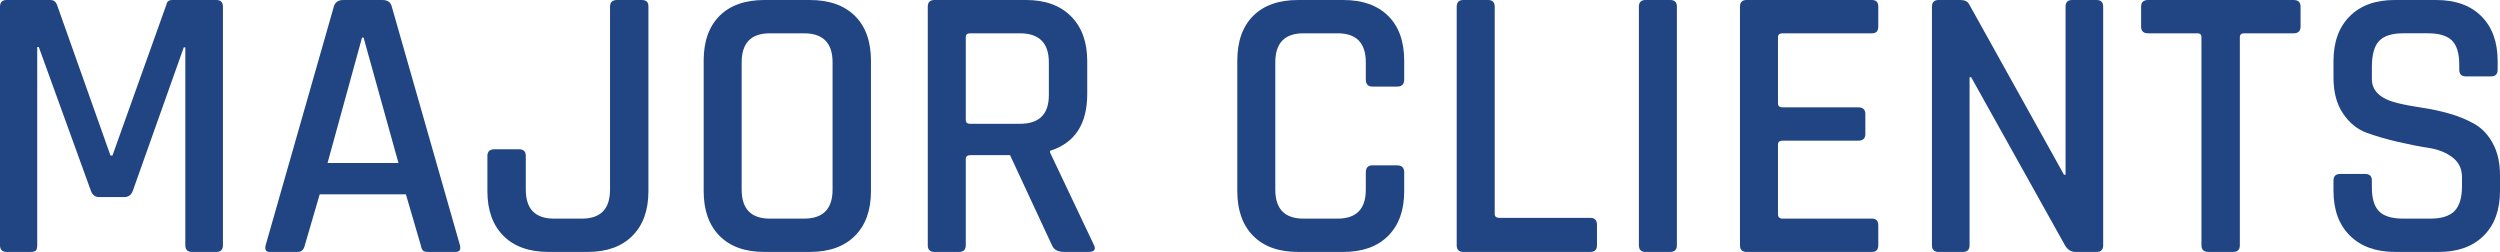 <?xml version="1.0" encoding="UTF-8"?><svg id="_レイヤー_2" xmlns="http://www.w3.org/2000/svg" viewBox="0 0 382.85 38.58"><defs><style>.cls-1{fill:#214583;}</style></defs><g id="_デザイン_"><path class="cls-1" d="M26.4,0h6.72c.68,0,1.02.34,1.02,1.02v36.54c0,.68-.34,1.02-1.02,1.02h-3.72c-.68,0-1.02-.34-1.02-1.02V7.26h-.24l-7.8,21.96c-.24.64-.68.96-1.32.96h-3.84c-.6,0-1.02-.32-1.26-.96L5.94,7.2h-.24v30.36c0,.4-.07.67-.21.81s-.41.21-.81.21H1.02c-.68,0-1.02-.34-1.02-1.02V1.02C0,.34.34,0,1.02,0h6.72c.44,0,.76.22.96.66l8.22,23.16h.3L25.5.66c.08-.44.38-.66.9-.66Z"/><path class="cls-1" d="M45.6,38.58h-4.32c-.56,0-.76-.34-.6-1.02L51.12,1.02c.2-.68.68-1.02,1.44-1.02h6c.8,0,1.28.34,1.44,1.02l10.44,36.54c.16.68-.06,1.02-.66,1.02h-4.26c-.36,0-.61-.07-.75-.21-.14-.14-.25-.41-.33-.81l-2.28-7.8h-13.2l-2.28,7.8c-.16.68-.52,1.02-1.08,1.02ZM55.44,5.76l-5.28,19.2h10.86l-5.34-19.2h-.24Z"/><path class="cls-1" d="M94.5,0h3.78c.68,0,1.02.32,1.02.96v28.32c0,2.92-.82,5.2-2.46,6.84s-3.92,2.46-6.84,2.46h-6c-2.96,0-5.26-.82-6.9-2.46-1.64-1.64-2.46-3.92-2.46-6.84v-5.4c0-.68.36-1.02,1.08-1.02h3.78c.68,0,1.02.34,1.02,1.02v5.16c0,2.96,1.44,4.44,4.32,4.44h4.26c2.88,0,4.32-1.48,4.32-4.44V1.02c0-.68.36-1.02,1.08-1.02Z"/><path class="cls-1" d="M124.02,38.58h-6.96c-2.96,0-5.25-.82-6.87-2.46-1.62-1.64-2.43-3.92-2.43-6.84V9.3c0-2.96.81-5.25,2.43-6.87,1.62-1.62,3.91-2.43,6.87-2.43h6.96c2.96,0,5.26.81,6.9,2.43,1.64,1.62,2.46,3.91,2.46,6.87v19.98c0,2.92-.82,5.2-2.46,6.84s-3.94,2.46-6.9,2.46ZM117.9,33.48h5.22c2.92,0,4.38-1.48,4.38-4.44V9.54c0-2.96-1.46-4.44-4.38-4.44h-5.22c-2.88,0-4.32,1.48-4.32,4.44v19.5c0,2.96,1.44,4.44,4.32,4.44Z"/><path class="cls-1" d="M146.88,38.58h-3.78c-.68,0-1.02-.34-1.02-1.02V1.02c0-.68.34-1.02,1.02-1.02h14.04c2.92,0,5.21.83,6.87,2.49,1.66,1.66,2.49,3.95,2.49,6.87v5.04c0,4.6-1.9,7.5-5.7,8.7v.24l6.66,14.04c.44.8.18,1.2-.78,1.2h-3.72c-.96,0-1.58-.34-1.86-1.02l-6.42-13.8h-6.06c-.48,0-.72.2-.72.6v13.2c0,.68-.34,1.02-1.02,1.02ZM148.56,18.96h7.62c2.96,0,4.44-1.46,4.44-4.38v-5.04c0-2.96-1.48-4.44-4.44-4.44h-7.62c-.44,0-.66.2-.66.6v12.66c0,.4.22.6.66.6Z"/><path class="cls-1" d="M205.74,38.58h-6.96c-2.96,0-5.25-.82-6.87-2.46-1.62-1.64-2.43-3.92-2.43-6.84V9.3c0-2.96.81-5.25,2.43-6.87,1.62-1.62,3.91-2.43,6.87-2.43h6.96c2.92,0,5.2.81,6.84,2.43,1.64,1.62,2.46,3.91,2.46,6.87v2.88c0,.72-.36,1.08-1.08,1.08h-3.78c-.68,0-1.02-.36-1.02-1.08v-2.64c0-2.96-1.44-4.44-4.32-4.44h-5.22c-2.88,0-4.32,1.48-4.32,4.44v19.5c0,2.96,1.44,4.44,4.32,4.44h5.22c2.88,0,4.32-1.48,4.32-4.44v-2.64c0-.72.34-1.08,1.02-1.08h3.78c.72,0,1.08.36,1.08,1.08v2.88c0,2.92-.82,5.2-2.46,6.84s-3.92,2.46-6.84,2.46Z"/><path class="cls-1" d="M243.54,38.58h-19.44c-.68,0-1.02-.34-1.02-1.02V1.02c0-.68.34-1.02,1.02-1.02h3.78c.68,0,1.02.34,1.02,1.02v31.74c0,.4.24.6.72.6h13.92c.68,0,1.02.36,1.02,1.08v3.12c0,.68-.34,1.02-1.02,1.02Z"/><path class="cls-1" d="M256.8,1.02v36.54c0,.68-.34,1.02-1.02,1.02h-3.78c-.68,0-1.02-.34-1.02-1.02V1.02c0-.68.34-1.02,1.02-1.02h3.78c.68,0,1.02.34,1.02,1.02Z"/><path class="cls-1" d="M286.68,38.58h-19.2c-.68,0-1.02-.34-1.02-1.02V1.02c0-.68.34-1.02,1.02-1.02h19.2c.64,0,.96.34.96,1.02v3.06c0,.68-.32,1.02-.96,1.02h-13.68c-.48,0-.72.2-.72.6v10.14c0,.4.24.6.72.6h11.58c.72,0,1.08.34,1.08,1.02v3.06c0,.68-.36,1.02-1.08,1.02h-11.58c-.48,0-.72.2-.72.6v10.68c0,.44.24.66.72.66h13.68c.64,0,.96.34.96,1.02v3.06c0,.68-.32,1.02-.96,1.02Z"/><path class="cls-1" d="M300.6,38.58h-3.72c-.68,0-1.02-.34-1.02-1.02V1.02c0-.68.34-1.02,1.02-1.02h3.36c.64,0,1.08.22,1.32.66l14.52,26.1h.24V1.02c0-.68.34-1.02,1.02-1.02h3.72c.68,0,1.02.34,1.02,1.02v36.54c0,.68-.34,1.02-1.02,1.02h-3.24c-.64,0-1.16-.32-1.56-.96l-14.4-25.8h-.24v25.74c0,.68-.34,1.02-1.02,1.02Z"/><path class="cls-1" d="M341.99,38.58h-3.78c-.72,0-1.08-.34-1.08-1.02V5.7c0-.4-.2-.6-.6-.6h-7.56c-.72,0-1.08-.34-1.08-1.02V1.02c0-.68.36-1.02,1.08-1.02h22.26c.72,0,1.08.34,1.08,1.02v3.06c0,.68-.36,1.02-1.08,1.02h-7.56c-.44,0-.66.2-.66.6v31.86c0,.68-.34,1.02-1.02,1.02Z"/><path class="cls-1" d="M357.35,29.22v-1.56c0-.68.34-1.02,1.02-1.02h3.84c.68,0,1.02.34,1.02,1.02v1.08c0,1.68.37,2.89,1.11,3.63.74.74,1.97,1.11,3.69,1.11h4.14c1.72,0,2.96-.39,3.72-1.17.76-.78,1.14-2.05,1.14-3.81v-1.38c0-1.28-.49-2.29-1.47-3.03-.98-.74-2.19-1.22-3.63-1.44-1.44-.22-3.02-.53-4.74-.93-1.72-.4-3.3-.86-4.74-1.38-1.44-.52-2.65-1.5-3.63-2.94-.98-1.44-1.47-3.28-1.47-5.52v-2.52c0-2.92.83-5.21,2.49-6.87,1.66-1.66,3.95-2.49,6.87-2.49h6.36c2.96,0,5.27.83,6.93,2.49,1.66,1.66,2.49,3.95,2.49,6.87v1.32c0,.68-.34,1.02-1.02,1.02h-3.84c-.68,0-1.02-.34-1.02-1.02v-.78c0-1.72-.37-2.95-1.11-3.69-.74-.74-1.97-1.11-3.69-1.11h-3.78c-1.72,0-2.95.39-3.69,1.17-.74.78-1.11,2.11-1.11,3.99v1.86c0,1.8,1.3,3.02,3.9,3.66,1.16.28,2.43.52,3.81.72,1.38.2,2.77.5,4.17.9,1.4.4,2.68.93,3.84,1.59s2.1,1.66,2.82,3c.72,1.34,1.08,2.97,1.08,4.89v2.34c0,2.92-.83,5.21-2.49,6.87-1.66,1.66-3.95,2.49-6.87,2.49h-6.72c-2.92,0-5.22-.83-6.9-2.49-1.68-1.66-2.52-3.95-2.52-6.87Z"/></g></svg>